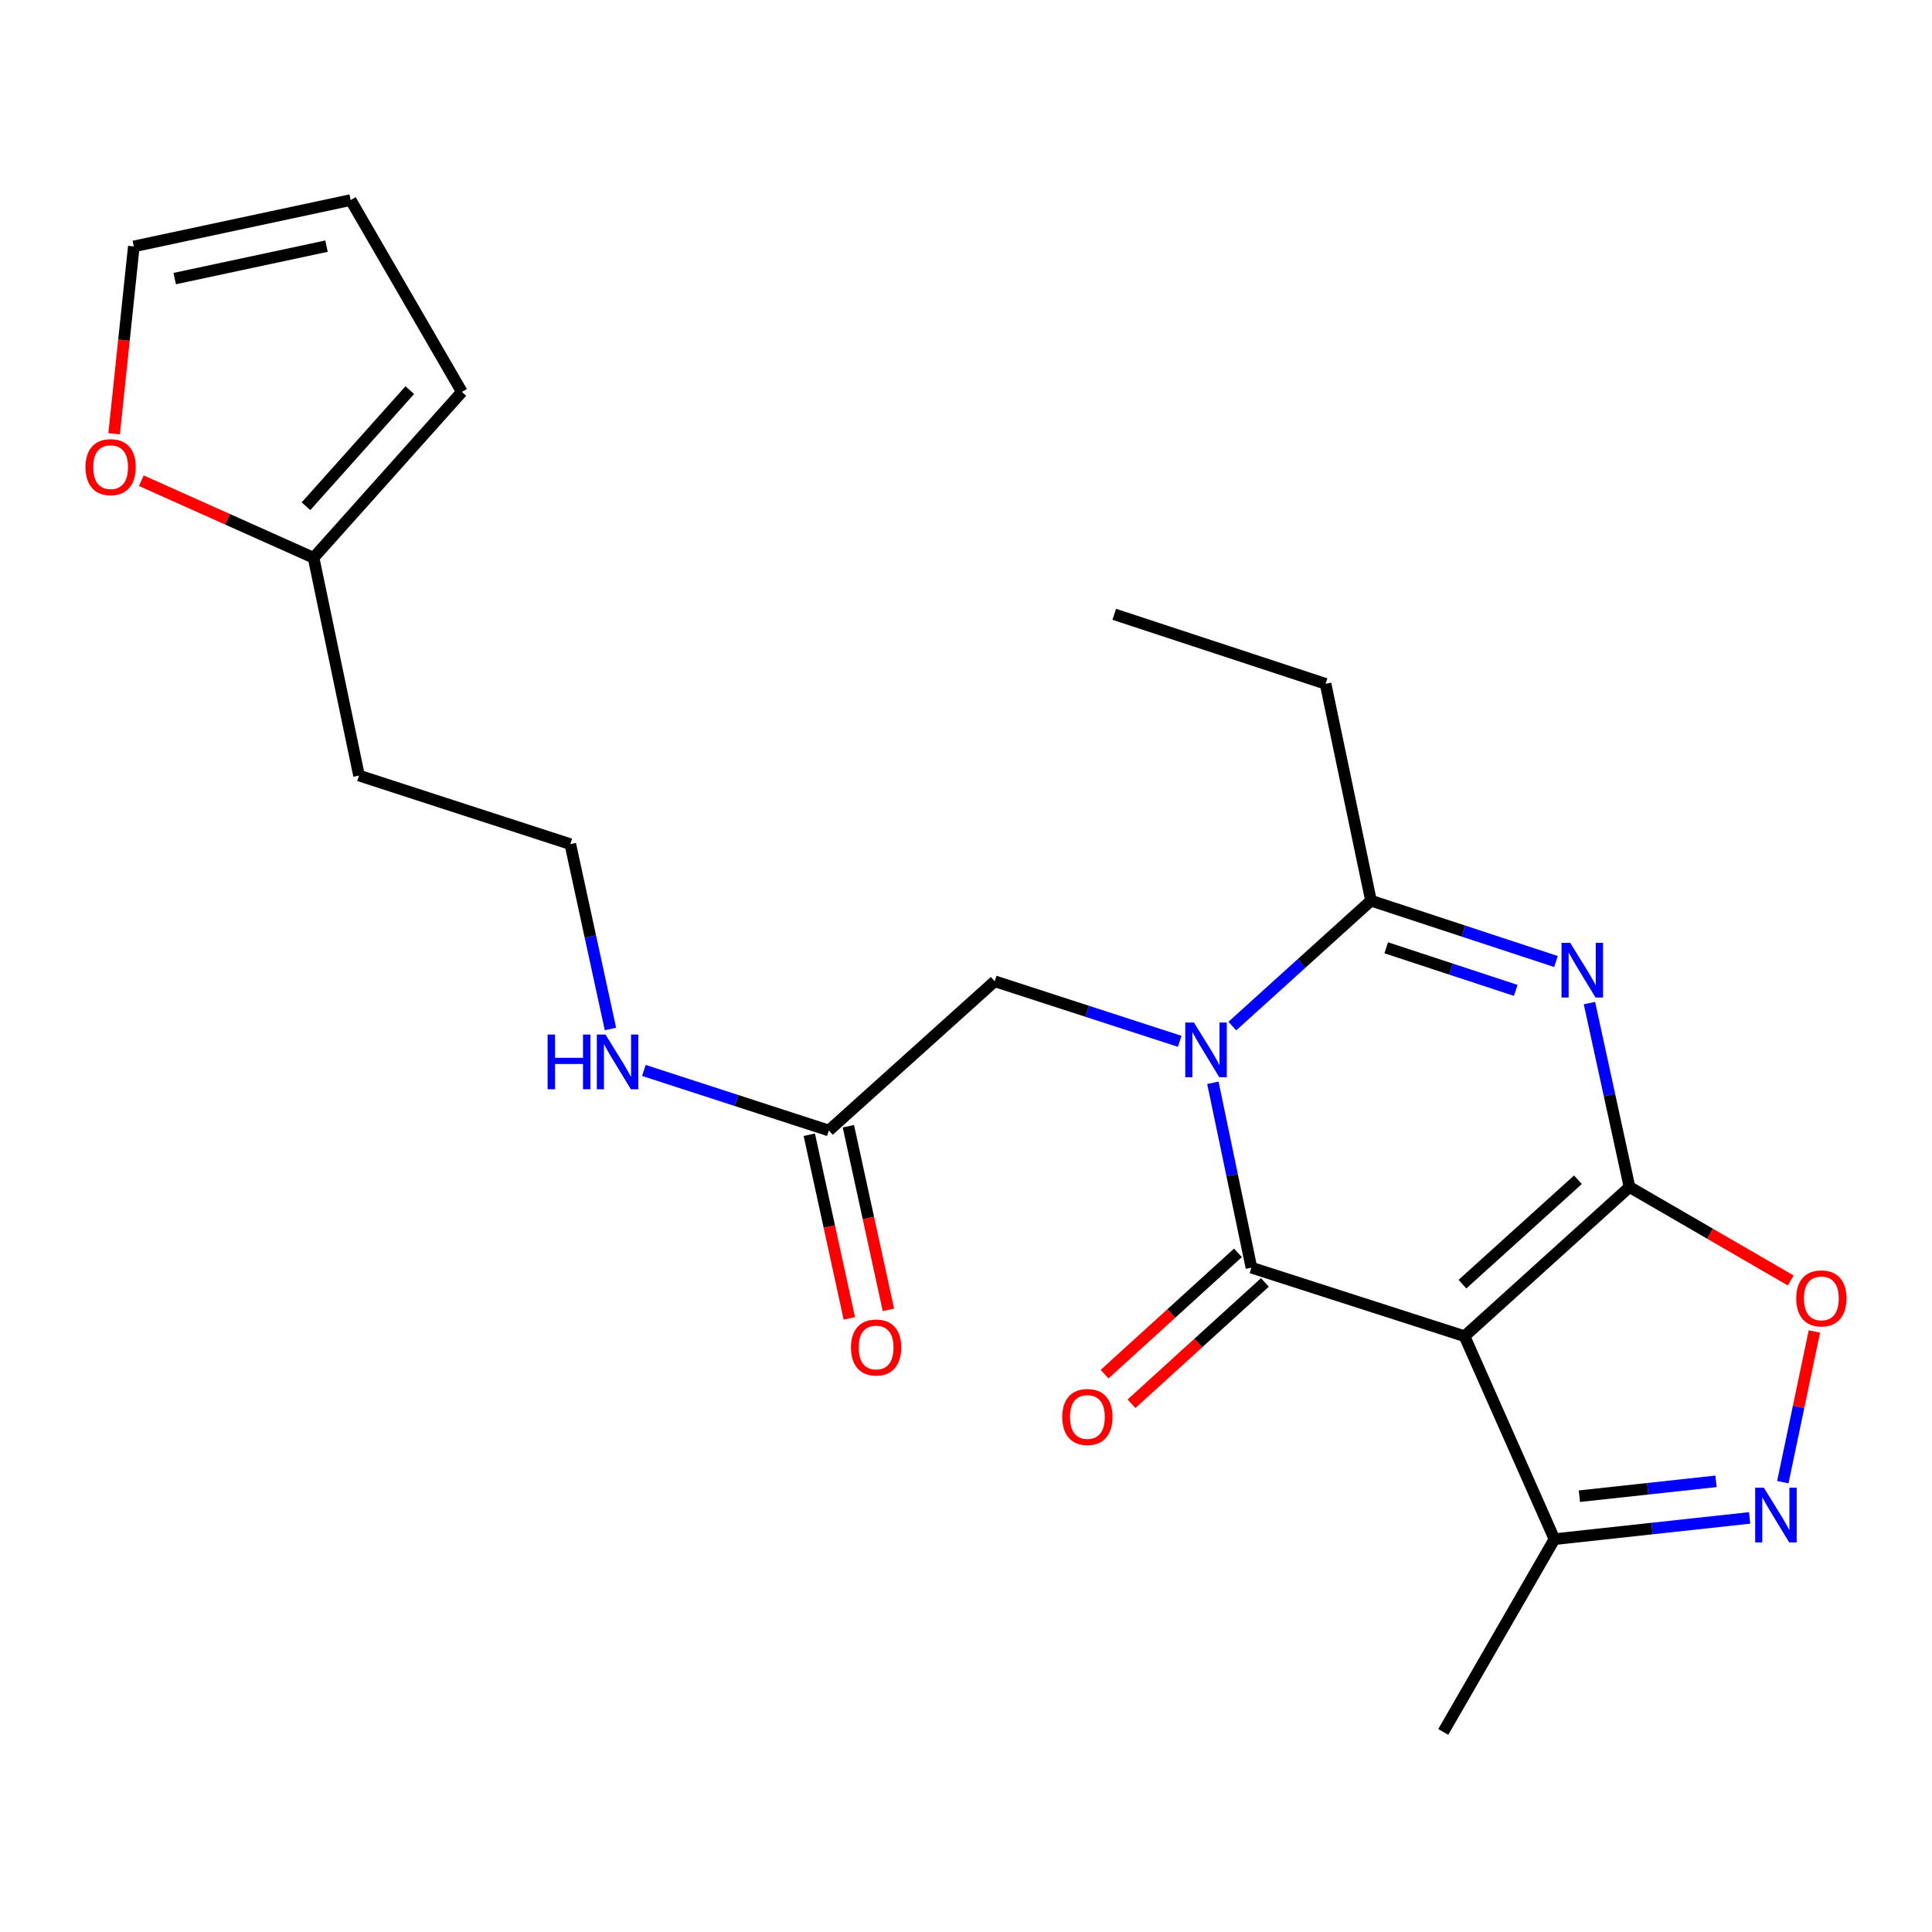 <?xml version='1.0' encoding='iso-8859-1'?>
<svg version='1.1' baseProfile='full'
              xmlns='http://www.w3.org/2000/svg'
                      xmlns:rdkit='http://www.rdkit.org/xml'
                      xmlns:xlink='http://www.w3.org/1999/xlink'
                  xml:space='preserve'
width='1000px' height='1000px' viewBox='0 0 1000 1000'>
<!-- END OF HEADER -->
<rect style='opacity:1.0;fill:#FFFFFF;stroke:none' width='1000' height='1000' x='0' y='0'> </rect>
<path class='bond-2' d='M 843.432,614.408 L 758.037,691.624' style='fill:none;fill-rule:evenodd;stroke:#000000;stroke-width:6px;stroke-linecap:butt;stroke-linejoin:miter;stroke-opacity:1' />
<path class='bond-2' d='M 816.734,610.631 L 756.958,664.682' style='fill:none;fill-rule:evenodd;stroke:#000000;stroke-width:6px;stroke-linecap:butt;stroke-linejoin:miter;stroke-opacity:1' />
<path class='bond-3' d='M 843.432,614.408 L 833.063,566.801' style='fill:none;fill-rule:evenodd;stroke:#000000;stroke-width:6px;stroke-linecap:butt;stroke-linejoin:miter;stroke-opacity:1' />
<path class='bond-3' d='M 833.063,566.801 L 822.695,519.195' style='fill:none;fill-rule:evenodd;stroke:#0000FF;stroke-width:6px;stroke-linecap:butt;stroke-linejoin:miter;stroke-opacity:1' />
<path class='bond-6' d='M 843.432,614.408 L 885.149,638.587' style='fill:none;fill-rule:evenodd;stroke:#000000;stroke-width:6px;stroke-linecap:butt;stroke-linejoin:miter;stroke-opacity:1' />
<path class='bond-6' d='M 885.149,638.587 L 926.866,662.765' style='fill:none;fill-rule:evenodd;stroke:#FF0000;stroke-width:6px;stroke-linecap:butt;stroke-linejoin:miter;stroke-opacity:1' />
<path class='bond-0' d='M 637.851,531.088 L 673.733,498.633' style='fill:none;fill-rule:evenodd;stroke:#0000FF;stroke-width:6px;stroke-linecap:butt;stroke-linejoin:miter;stroke-opacity:1' />
<path class='bond-0' d='M 673.733,498.633 L 709.616,466.178' style='fill:none;fill-rule:evenodd;stroke:#000000;stroke-width:6px;stroke-linecap:butt;stroke-linejoin:miter;stroke-opacity:1' />
<path class='bond-8' d='M 610.618,538.986 L 562.741,523.444' style='fill:none;fill-rule:evenodd;stroke:#0000FF;stroke-width:6px;stroke-linecap:butt;stroke-linejoin:miter;stroke-opacity:1' />
<path class='bond-8' d='M 562.741,523.444 L 514.863,507.903' style='fill:none;fill-rule:evenodd;stroke:#000000;stroke-width:6px;stroke-linecap:butt;stroke-linejoin:miter;stroke-opacity:1' />
<path class='bond-24' d='M 627.785,560.444 L 637.76,608.289' style='fill:none;fill-rule:evenodd;stroke:#0000FF;stroke-width:6px;stroke-linecap:butt;stroke-linejoin:miter;stroke-opacity:1' />
<path class='bond-24' d='M 637.76,608.289 L 647.736,656.134' style='fill:none;fill-rule:evenodd;stroke:#000000;stroke-width:6px;stroke-linecap:butt;stroke-linejoin:miter;stroke-opacity:1' />
<path class='bond-1' d='M 647.736,656.134 L 758.037,691.624' style='fill:none;fill-rule:evenodd;stroke:#000000;stroke-width:6px;stroke-linecap:butt;stroke-linejoin:miter;stroke-opacity:1' />
<path class='bond-9' d='M 640.769,648.474 L 606.254,679.865' style='fill:none;fill-rule:evenodd;stroke:#000000;stroke-width:6px;stroke-linecap:butt;stroke-linejoin:miter;stroke-opacity:1' />
<path class='bond-9' d='M 606.254,679.865 L 571.738,711.257' style='fill:none;fill-rule:evenodd;stroke:#FF0000;stroke-width:6px;stroke-linecap:butt;stroke-linejoin:miter;stroke-opacity:1' />
<path class='bond-9' d='M 654.702,663.793 L 620.186,695.185' style='fill:none;fill-rule:evenodd;stroke:#000000;stroke-width:6px;stroke-linecap:butt;stroke-linejoin:miter;stroke-opacity:1' />
<path class='bond-9' d='M 620.186,695.185 L 585.671,726.576' style='fill:none;fill-rule:evenodd;stroke:#FF0000;stroke-width:6px;stroke-linecap:butt;stroke-linejoin:miter;stroke-opacity:1' />
<path class='bond-7' d='M 758.037,691.624 L 804.582,796.668' style='fill:none;fill-rule:evenodd;stroke:#000000;stroke-width:6px;stroke-linecap:butt;stroke-linejoin:miter;stroke-opacity:1' />
<path class='bond-4' d='M 805.367,497.682 L 757.492,481.93' style='fill:none;fill-rule:evenodd;stroke:#0000FF;stroke-width:6px;stroke-linecap:butt;stroke-linejoin:miter;stroke-opacity:1' />
<path class='bond-4' d='M 757.492,481.93 L 709.616,466.178' style='fill:none;fill-rule:evenodd;stroke:#000000;stroke-width:6px;stroke-linecap:butt;stroke-linejoin:miter;stroke-opacity:1' />
<path class='bond-4' d='M 784.533,512.626 L 751.02,501.6' style='fill:none;fill-rule:evenodd;stroke:#0000FF;stroke-width:6px;stroke-linecap:butt;stroke-linejoin:miter;stroke-opacity:1' />
<path class='bond-4' d='M 751.02,501.6 L 717.507,490.574' style='fill:none;fill-rule:evenodd;stroke:#000000;stroke-width:6px;stroke-linecap:butt;stroke-linejoin:miter;stroke-opacity:1' />
<path class='bond-19' d='M 709.616,466.178 L 686.113,353.944' style='fill:none;fill-rule:evenodd;stroke:#000000;stroke-width:6px;stroke-linecap:butt;stroke-linejoin:miter;stroke-opacity:1' />
<path class='bond-5' d='M 922.788,767.159 L 930.961,728.157' style='fill:none;fill-rule:evenodd;stroke:#0000FF;stroke-width:6px;stroke-linecap:butt;stroke-linejoin:miter;stroke-opacity:1' />
<path class='bond-5' d='M 930.961,728.157 L 939.133,689.155' style='fill:none;fill-rule:evenodd;stroke:#FF0000;stroke-width:6px;stroke-linecap:butt;stroke-linejoin:miter;stroke-opacity:1' />
<path class='bond-23' d='M 905.598,785.669 L 855.09,791.168' style='fill:none;fill-rule:evenodd;stroke:#0000FF;stroke-width:6px;stroke-linecap:butt;stroke-linejoin:miter;stroke-opacity:1' />
<path class='bond-23' d='M 855.09,791.168 L 804.582,796.668' style='fill:none;fill-rule:evenodd;stroke:#000000;stroke-width:6px;stroke-linecap:butt;stroke-linejoin:miter;stroke-opacity:1' />
<path class='bond-23' d='M 888.204,766.733 L 852.849,770.583' style='fill:none;fill-rule:evenodd;stroke:#0000FF;stroke-width:6px;stroke-linecap:butt;stroke-linejoin:miter;stroke-opacity:1' />
<path class='bond-23' d='M 852.849,770.583 L 817.493,774.432' style='fill:none;fill-rule:evenodd;stroke:#000000;stroke-width:6px;stroke-linecap:butt;stroke-linejoin:miter;stroke-opacity:1' />
<path class='bond-21' d='M 804.582,796.668 L 747.027,896.443' style='fill:none;fill-rule:evenodd;stroke:#000000;stroke-width:6px;stroke-linecap:butt;stroke-linejoin:miter;stroke-opacity:1' />
<path class='bond-10' d='M 514.863,507.903 L 429.008,585.142' style='fill:none;fill-rule:evenodd;stroke:#000000;stroke-width:6px;stroke-linecap:butt;stroke-linejoin:miter;stroke-opacity:1' />
<path class='bond-16' d='M 418.892,587.347 L 429.253,634.868' style='fill:none;fill-rule:evenodd;stroke:#000000;stroke-width:6px;stroke-linecap:butt;stroke-linejoin:miter;stroke-opacity:1' />
<path class='bond-16' d='M 429.253,634.868 L 439.613,682.389' style='fill:none;fill-rule:evenodd;stroke:#FF0000;stroke-width:6px;stroke-linecap:butt;stroke-linejoin:miter;stroke-opacity:1' />
<path class='bond-16' d='M 439.124,582.936 L 449.485,630.457' style='fill:none;fill-rule:evenodd;stroke:#000000;stroke-width:6px;stroke-linecap:butt;stroke-linejoin:miter;stroke-opacity:1' />
<path class='bond-16' d='M 449.485,630.457 L 459.845,677.978' style='fill:none;fill-rule:evenodd;stroke:#FF0000;stroke-width:6px;stroke-linecap:butt;stroke-linejoin:miter;stroke-opacity:1' />
<path class='bond-17' d='M 429.008,585.142 L 381.142,569.601' style='fill:none;fill-rule:evenodd;stroke:#000000;stroke-width:6px;stroke-linecap:butt;stroke-linejoin:miter;stroke-opacity:1' />
<path class='bond-17' d='M 381.142,569.601 L 333.276,554.06' style='fill:none;fill-rule:evenodd;stroke:#0000FF;stroke-width:6px;stroke-linecap:butt;stroke-linejoin:miter;stroke-opacity:1' />
<path class='bond-11' d='M 162.309,288.704 L 185.823,401.421' style='fill:none;fill-rule:evenodd;stroke:#000000;stroke-width:6px;stroke-linecap:butt;stroke-linejoin:miter;stroke-opacity:1' />
<path class='bond-12' d='M 162.309,288.704 L 117.725,268.759' style='fill:none;fill-rule:evenodd;stroke:#000000;stroke-width:6px;stroke-linecap:butt;stroke-linejoin:miter;stroke-opacity:1' />
<path class='bond-12' d='M 117.725,268.759 L 73.142,248.813' style='fill:none;fill-rule:evenodd;stroke:#FF0000;stroke-width:6px;stroke-linecap:butt;stroke-linejoin:miter;stroke-opacity:1' />
<path class='bond-13' d='M 162.309,288.704 L 239.064,202.849' style='fill:none;fill-rule:evenodd;stroke:#000000;stroke-width:6px;stroke-linecap:butt;stroke-linejoin:miter;stroke-opacity:1' />
<path class='bond-13' d='M 158.385,262.025 L 212.113,201.926' style='fill:none;fill-rule:evenodd;stroke:#000000;stroke-width:6px;stroke-linecap:butt;stroke-linejoin:miter;stroke-opacity:1' />
<path class='bond-14' d='M 59.072,224.52 L 64.168,176.032' style='fill:none;fill-rule:evenodd;stroke:#FF0000;stroke-width:6px;stroke-linecap:butt;stroke-linejoin:miter;stroke-opacity:1' />
<path class='bond-14' d='M 64.168,176.032 L 69.264,127.543' style='fill:none;fill-rule:evenodd;stroke:#000000;stroke-width:6px;stroke-linecap:butt;stroke-linejoin:miter;stroke-opacity:1' />
<path class='bond-15' d='M 239.064,202.849 L 181.509,103.557' style='fill:none;fill-rule:evenodd;stroke:#000000;stroke-width:6px;stroke-linecap:butt;stroke-linejoin:miter;stroke-opacity:1' />
<path class='bond-25' d='M 69.264,127.543 L 181.509,103.557' style='fill:none;fill-rule:evenodd;stroke:#000000;stroke-width:6px;stroke-linecap:butt;stroke-linejoin:miter;stroke-opacity:1' />
<path class='bond-25' d='M 90.428,144.196 L 169,127.405' style='fill:none;fill-rule:evenodd;stroke:#000000;stroke-width:6px;stroke-linecap:butt;stroke-linejoin:miter;stroke-opacity:1' />
<path class='bond-20' d='M 315.962,532.597 L 305.577,484.76' style='fill:none;fill-rule:evenodd;stroke:#0000FF;stroke-width:6px;stroke-linecap:butt;stroke-linejoin:miter;stroke-opacity:1' />
<path class='bond-20' d='M 305.577,484.76 L 295.193,436.923' style='fill:none;fill-rule:evenodd;stroke:#000000;stroke-width:6px;stroke-linecap:butt;stroke-linejoin:miter;stroke-opacity:1' />
<path class='bond-18' d='M 185.823,401.421 L 295.193,436.923' style='fill:none;fill-rule:evenodd;stroke:#000000;stroke-width:6px;stroke-linecap:butt;stroke-linejoin:miter;stroke-opacity:1' />
<path class='bond-22' d='M 686.113,353.944 L 576.732,317.959' style='fill:none;fill-rule:evenodd;stroke:#000000;stroke-width:6px;stroke-linecap:butt;stroke-linejoin:miter;stroke-opacity:1' />
<path  class='atom-1' d='M 617.973 529.245
L 627.253 544.245
Q 628.173 545.725, 629.653 548.405
Q 631.133 551.085, 631.213 551.245
L 631.213 529.245
L 634.973 529.245
L 634.973 557.565
L 631.093 557.565
L 621.133 541.165
Q 619.973 539.245, 618.733 537.045
Q 617.533 534.845, 617.173 534.165
L 617.173 557.565
L 613.493 557.565
L 613.493 529.245
L 617.973 529.245
' fill='#0000FF'/>
<path  class='atom-4' d='M 812.726 488.003
L 822.006 503.003
Q 822.926 504.483, 824.406 507.163
Q 825.886 509.843, 825.966 510.003
L 825.966 488.003
L 829.726 488.003
L 829.726 516.323
L 825.846 516.323
L 815.886 499.923
Q 814.726 498.003, 813.486 495.803
Q 812.286 493.603, 811.926 492.923
L 811.926 516.323
L 808.246 516.323
L 808.246 488.003
L 812.726 488.003
' fill='#0000FF'/>
<path  class='atom-6' d='M 912.961 770.026
L 922.241 785.026
Q 923.161 786.506, 924.641 789.186
Q 926.121 791.866, 926.201 792.026
L 926.201 770.026
L 929.961 770.026
L 929.961 798.346
L 926.081 798.346
L 916.121 781.946
Q 914.961 780.026, 913.721 777.826
Q 912.521 775.626, 912.161 774.946
L 912.161 798.346
L 908.481 798.346
L 908.481 770.026
L 912.961 770.026
' fill='#0000FF'/>
<path  class='atom-7' d='M 929.735 672.043
Q 929.735 665.243, 933.095 661.443
Q 936.455 657.643, 942.735 657.643
Q 949.015 657.643, 952.375 661.443
Q 955.735 665.243, 955.735 672.043
Q 955.735 678.923, 952.335 682.843
Q 948.935 686.723, 942.735 686.723
Q 936.495 686.723, 933.095 682.843
Q 929.735 678.963, 929.735 672.043
M 942.735 683.523
Q 947.055 683.523, 949.375 680.643
Q 951.735 677.723, 951.735 672.043
Q 951.735 666.483, 949.375 663.683
Q 947.055 660.843, 942.735 660.843
Q 938.415 660.843, 936.055 663.643
Q 933.735 666.443, 933.735 672.043
Q 933.735 677.763, 936.055 680.643
Q 938.415 683.523, 942.735 683.523
' fill='#FF0000'/>
<path  class='atom-10' d='M 549.835 733.429
Q 549.835 726.629, 553.195 722.829
Q 556.555 719.029, 562.835 719.029
Q 569.115 719.029, 572.475 722.829
Q 575.835 726.629, 575.835 733.429
Q 575.835 740.309, 572.435 744.229
Q 569.035 748.109, 562.835 748.109
Q 556.595 748.109, 553.195 744.229
Q 549.835 740.349, 549.835 733.429
M 562.835 744.909
Q 567.155 744.909, 569.475 742.029
Q 571.835 739.109, 571.835 733.429
Q 571.835 727.869, 569.475 725.069
Q 567.155 722.229, 562.835 722.229
Q 558.515 722.229, 556.155 725.029
Q 553.835 727.829, 553.835 733.429
Q 553.835 739.149, 556.155 742.029
Q 558.515 744.909, 562.835 744.909
' fill='#FF0000'/>
<path  class='atom-13' d='M 44.265 241.79
Q 44.265 234.99, 47.625 231.19
Q 50.985 227.39, 57.265 227.39
Q 63.545 227.39, 66.905 231.19
Q 70.265 234.99, 70.265 241.79
Q 70.265 248.67, 66.865 252.59
Q 63.465 256.47, 57.265 256.47
Q 51.025 256.47, 47.625 252.59
Q 44.265 248.71, 44.265 241.79
M 57.265 253.27
Q 61.585 253.27, 63.905 250.39
Q 66.265 247.47, 66.265 241.79
Q 66.265 236.23, 63.905 233.43
Q 61.585 230.59, 57.265 230.59
Q 52.945 230.59, 50.585 233.39
Q 48.265 236.19, 48.265 241.79
Q 48.265 247.51, 50.585 250.39
Q 52.945 253.27, 57.265 253.27
' fill='#FF0000'/>
<path  class='atom-17' d='M 440.477 697.456
Q 440.477 690.656, 443.837 686.856
Q 447.197 683.056, 453.477 683.056
Q 459.757 683.056, 463.117 686.856
Q 466.477 690.656, 466.477 697.456
Q 466.477 704.336, 463.077 708.256
Q 459.677 712.136, 453.477 712.136
Q 447.237 712.136, 443.837 708.256
Q 440.477 704.376, 440.477 697.456
M 453.477 708.936
Q 457.797 708.936, 460.117 706.056
Q 462.477 703.136, 462.477 697.456
Q 462.477 691.896, 460.117 689.096
Q 457.797 686.256, 453.477 686.256
Q 449.157 686.256, 446.797 689.056
Q 444.477 691.856, 444.477 697.456
Q 444.477 703.176, 446.797 706.056
Q 449.157 708.936, 453.477 708.936
' fill='#FF0000'/>
<path  class='atom-18' d='M 283.442 535.48
L 287.282 535.48
L 287.282 547.52
L 301.762 547.52
L 301.762 535.48
L 305.602 535.48
L 305.602 563.8
L 301.762 563.8
L 301.762 550.72
L 287.282 550.72
L 287.282 563.8
L 283.442 563.8
L 283.442 535.48
' fill='#0000FF'/>
<path  class='atom-18' d='M 313.402 535.48
L 322.682 550.48
Q 323.602 551.96, 325.082 554.64
Q 326.562 557.32, 326.642 557.48
L 326.642 535.48
L 330.402 535.48
L 330.402 563.8
L 326.522 563.8
L 316.562 547.4
Q 315.402 545.48, 314.162 543.28
Q 312.962 541.08, 312.602 540.4
L 312.602 563.8
L 308.922 563.8
L 308.922 535.48
L 313.402 535.48
' fill='#0000FF'/>
</svg>

